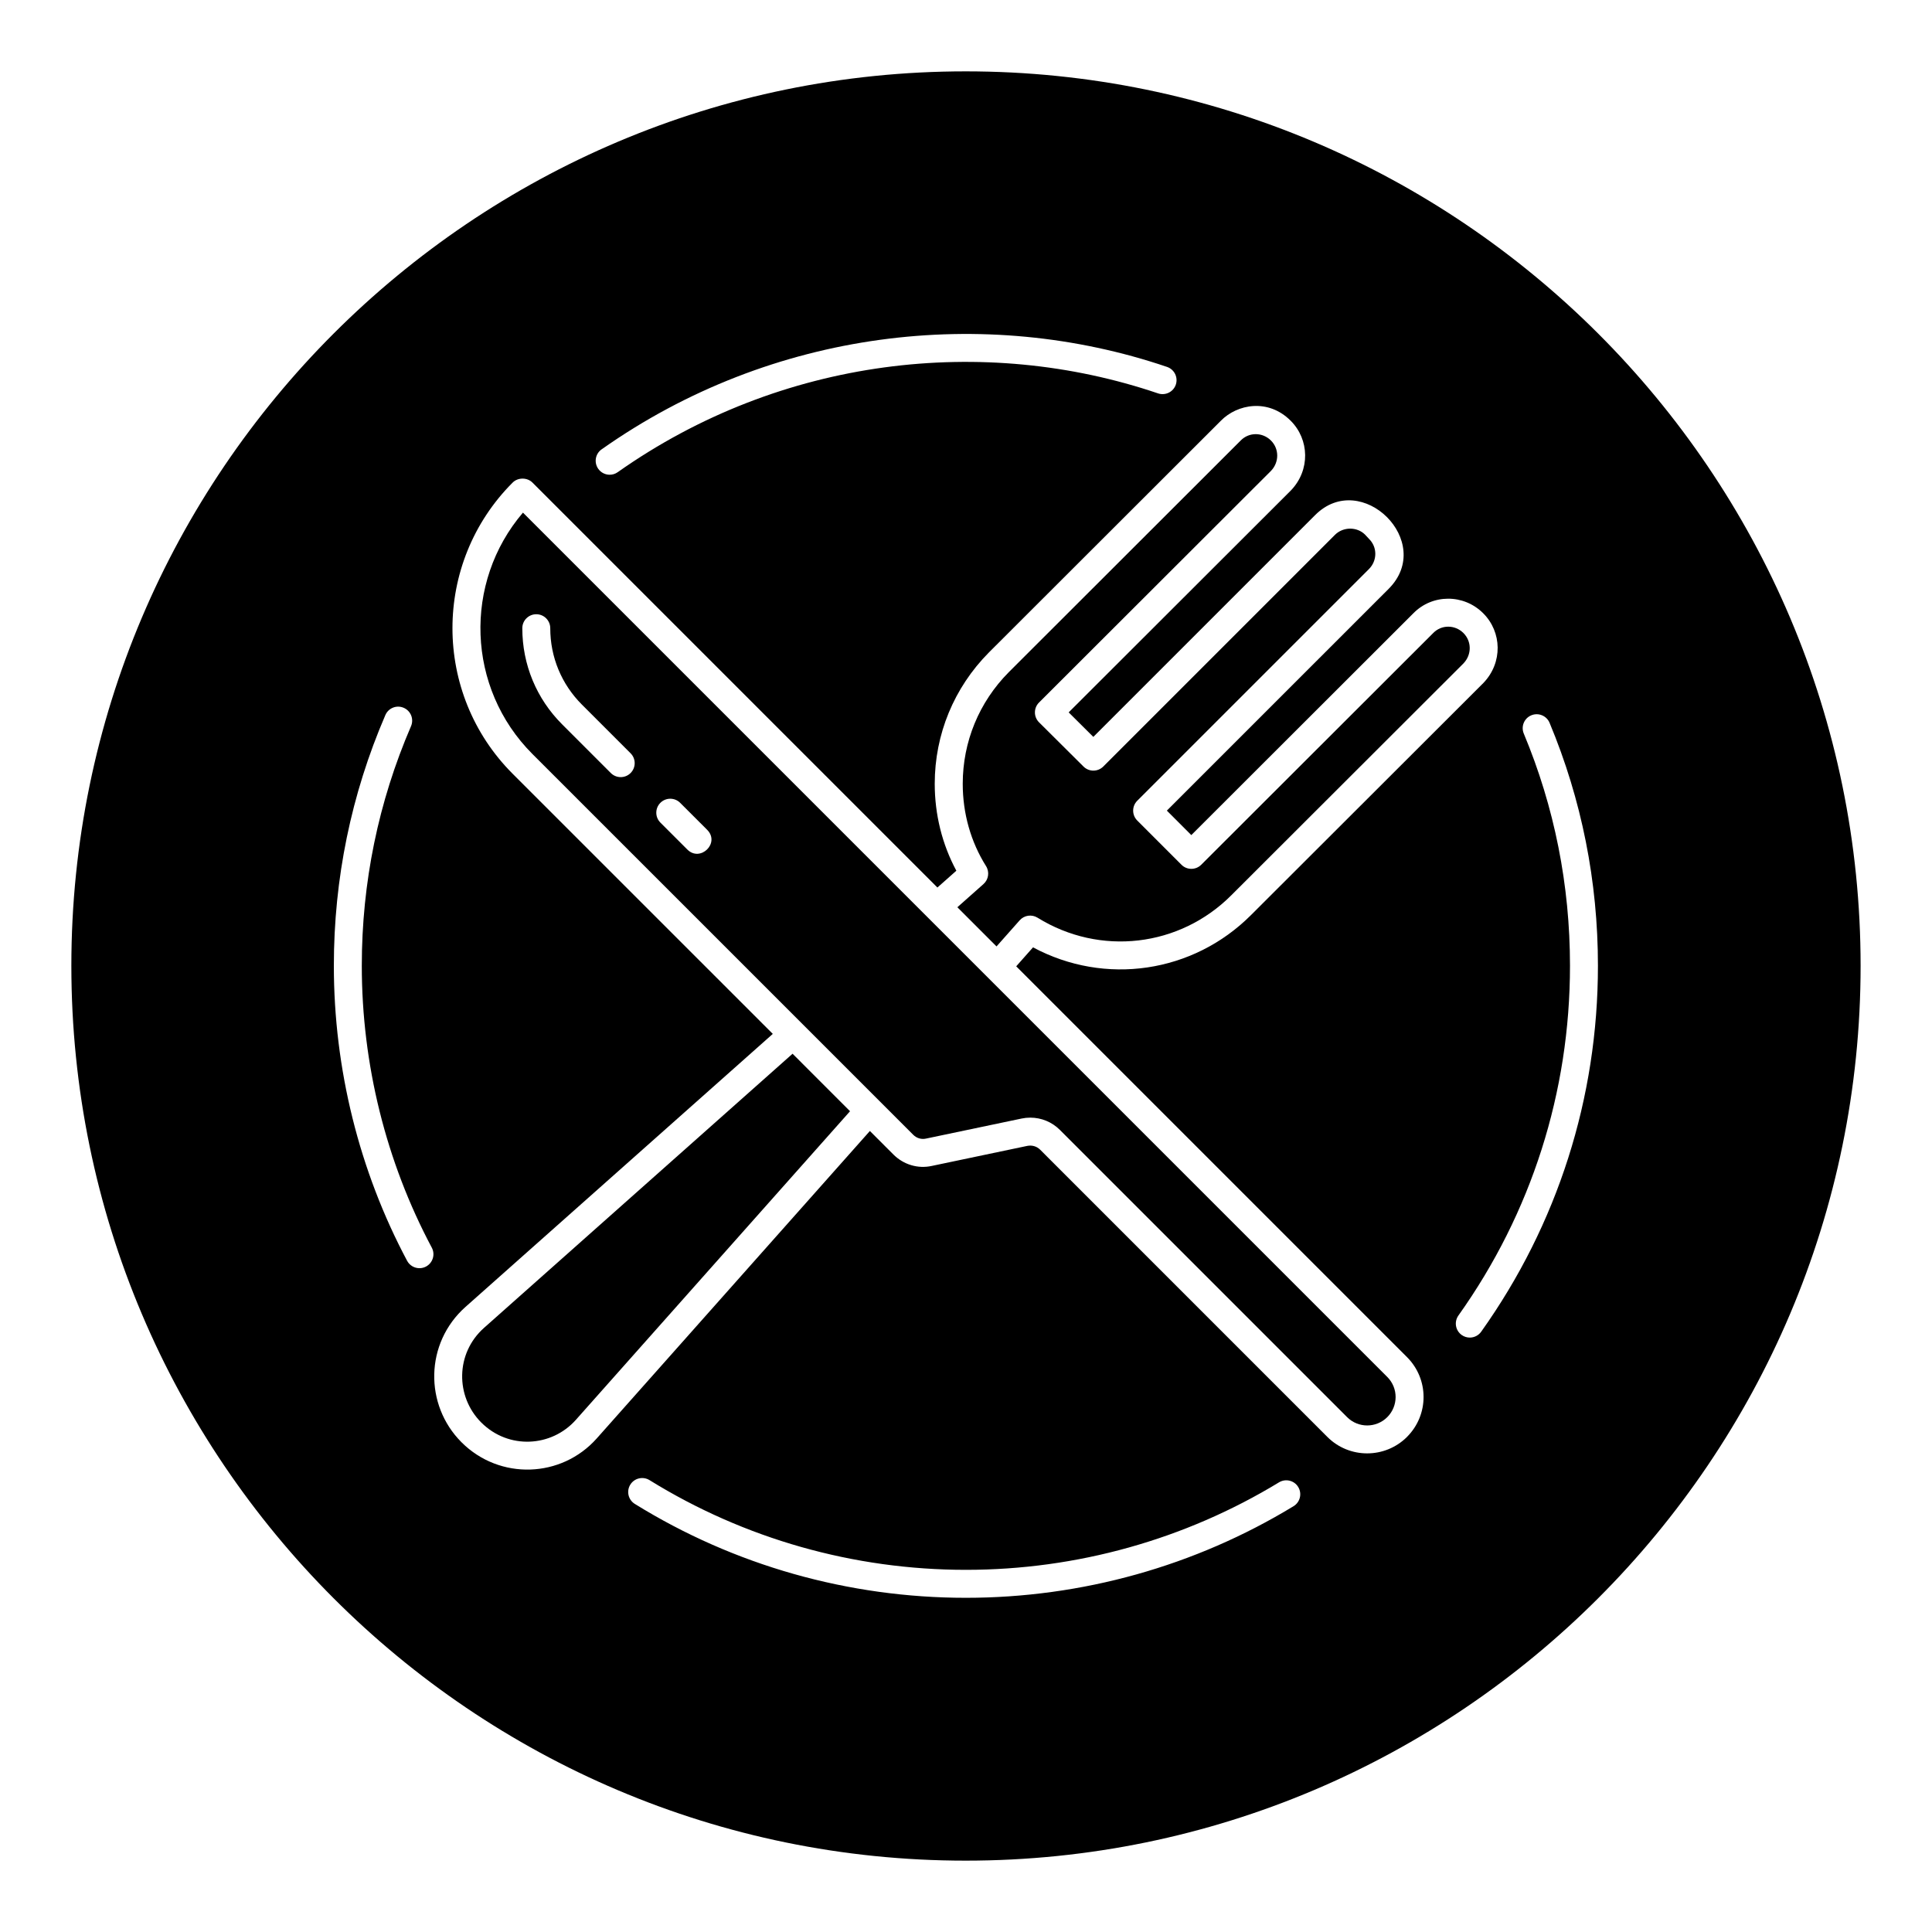<?xml version="1.0" encoding="UTF-8"?>
<!-- Uploaded to: SVG Repo, www.svgrepo.com, Generator: SVG Repo Mixer Tools -->
<svg fill="#000000" width="800px" height="800px" version="1.1" viewBox="144 144 512 512" xmlns="http://www.w3.org/2000/svg">
 <g>
  <path d="m282.59 279.85c-15.828 18.516-14.988 46.473 2.519 63.98l71.711 71.707s0.004 0 0.004 0.004l29.195 29.195c0.891 0.891 2.16 1.281 3.379 1.004l25.34-5.316c0.762-0.16 1.539-0.238 2.301-0.238 2.914 0 5.738 1.145 7.848 3.258l76.109 76.113c2.934 2.938 7.707 2.938 10.648 0 2.91-2.918 2.977-7.668 0-10.648zm28.523 69.012c-1.445 1.445-3.793 1.445-5.238 0l-12.902-12.902c-6.805-6.801-10.555-15.844-10.555-25.477 0-2.047 1.656-3.703 3.703-3.703 2.047 0 3.703 1.656 3.703 3.703 0 7.648 2.977 14.832 8.383 20.238l12.902 12.902c1.453 1.445 1.453 3.789 0.004 5.238zm15.047 20.281-7.152-7.148c-1.445-1.445-1.445-3.793 0-5.238 1.445-1.445 3.793-1.445 5.238 0l7.152 7.148c3.512 3.512-1.82 8.652-5.238 5.238z"/>
  <path d="m397.71 384.43 10.379 10.383 6.141-6.926c1.199-1.352 3.203-1.637 4.727-0.688 16.551 10.258 37.68 7.793 51.402-5.992l61.477-61.398c2.242-2.348 2.176-5.856 0-8.039-2.254-2.254-5.82-2.254-8.008-0.023l-61.492 61.422c-1.445 1.445-3.793 1.445-5.238 0l-11.715-11.723c-1.445-1.445-1.445-3.793 0-5.238l61.395-61.391c2.246-2.246 2.262-5.82 0.023-8.004l-1.09-1.172c-2.125-2.07-5.742-2.082-7.938 0.102l-61.395 61.398c-1.445 1.441-3.781 1.445-5.231 0.008l-11.789-11.723c-0.699-0.695-1.094-1.637-1.094-2.621 0-0.992 0.391-1.934 1.086-2.625l61.473-61.391c2.25-2.344 2.16-5.887 0-8.039-2.242-2.242-5.805-2.262-8.008-0.027l-61.496 61.43c-7.856 7.922-12.184 18.422-12.184 29.562 0 7.852 2.137 15.398 6.18 21.82 0.961 1.535 0.676 3.547-0.676 4.746z"/>
  <path d="m354.04 423.25-81.77 72.648c-7.586 6.742-7.613 18.199-0.73 25.086 7.223 7.211 18.633 6.547 25.082-0.723l72.648-81.773-13.355-13.363z"/>
  <path d="m399.93 162.91c-130.7 0-237.02 106.32-237.02 237.02 0 130.77 106.32 237.16 237.01 237.16 130.77 0 237.16-106.39 237.16-237.16 0-130.7-106.39-237.02-237.16-237.02zm-96.488 100.17c45.195-31.883 101.6-38.234 149.84-21.844 1.938 0.66 2.973 2.766 2.32 4.703-0.66 1.934-2.758 2.961-4.699 2.316-45.988-15.621-99.855-9.691-143.2 20.875-0.648 0.465-1.395 0.68-2.129 0.68-1.164 0-2.309-0.543-3.031-1.57-1.184-1.676-0.781-3.981 0.891-5.16zm-46.543 216.57c-0.555 0.297-1.148 0.434-1.738 0.434-1.324 0-2.609-0.711-3.273-1.961-12.703-23.855-19.414-50.895-19.414-78.184 0-23.066 4.59-45.418 13.648-66.426 0.809-1.883 2.988-2.758 4.867-1.934 1.883 0.809 2.746 2.988 1.934 4.871-8.652 20.07-13.043 41.438-13.043 63.488 0 26.082 6.414 51.914 18.547 74.699 0.965 1.805 0.277 4.047-1.527 5.012zm229.9 63.512c-26.121 15.883-56.141 24.273-86.828 24.273-31.113 0-61.449-8.602-87.738-24.883-1.738-1.078-2.277-3.356-1.199-5.102 1.074-1.738 3.363-2.273 5.102-1.195 25.117 15.547 54.109 23.77 83.84 23.77 29.328 0 58.02-8.016 82.977-23.188 1.754-1.062 4.027-0.508 5.09 1.238 1.062 1.75 0.504 4.027-1.242 5.086zm30.082-18.371c-5.828 5.82-15.301 5.832-21.125 0l-76.109-76.117c-0.887-0.883-2.141-1.246-3.391-1.004l-25.332 5.316c-3.672 0.805-7.473-0.348-10.148-3.016l-6.246-6.246-72.355 81.441c-9.383 10.594-25.781 11.141-35.867 1.051-9.887-9.887-9.727-26.273 1.051-35.867l81.441-72.355-68.934-68.93c-21.277-21.277-21.277-55.898 0-77.18 1.391-1.391 3.848-1.391 5.238 0l107.32 107.32 5.019-4.453c-3.754-6.977-5.727-14.875-5.727-23.039 0-13.102 5.094-25.461 14.344-34.789l61.48-61.414c4.348-4.438 12.559-5.969 18.512 0 4.961 4.961 5.223 13.086 0.051 18.465l-58.891 58.816 6.535 6.496 58.785-58.785c12.262-12.262 31.906 7.106 19.477 19.551l-58.777 58.773 6.481 6.484 58.844-58.781c5.027-5.125 13.336-5.184 18.512 0 4.965 4.957 5.223 13.062 0.059 18.457l-61.527 61.449c-15.418 15.484-38.801 18.84-57.836 8.625l-4.457 5.027 103.57 103.57c5.832 5.832 5.856 15.277 0.004 21.129zm19.648-27.871c-0.723 1.012-1.863 1.555-3.019 1.555-0.742 0-1.492-0.223-2.144-0.688-1.668-1.188-2.055-3.5-0.867-5.168 19.344-27.168 29.566-59.223 29.566-92.684 0-21.367-4.121-42.066-12.246-61.527-0.789-1.887 0.105-4.059 1.988-4.84 1.883-0.789 4.059 0.102 4.848 1.988 8.504 20.367 12.816 42.031 12.816 64.379 0 35.016-10.699 68.551-30.941 96.984z"/>
 </g>
</svg>